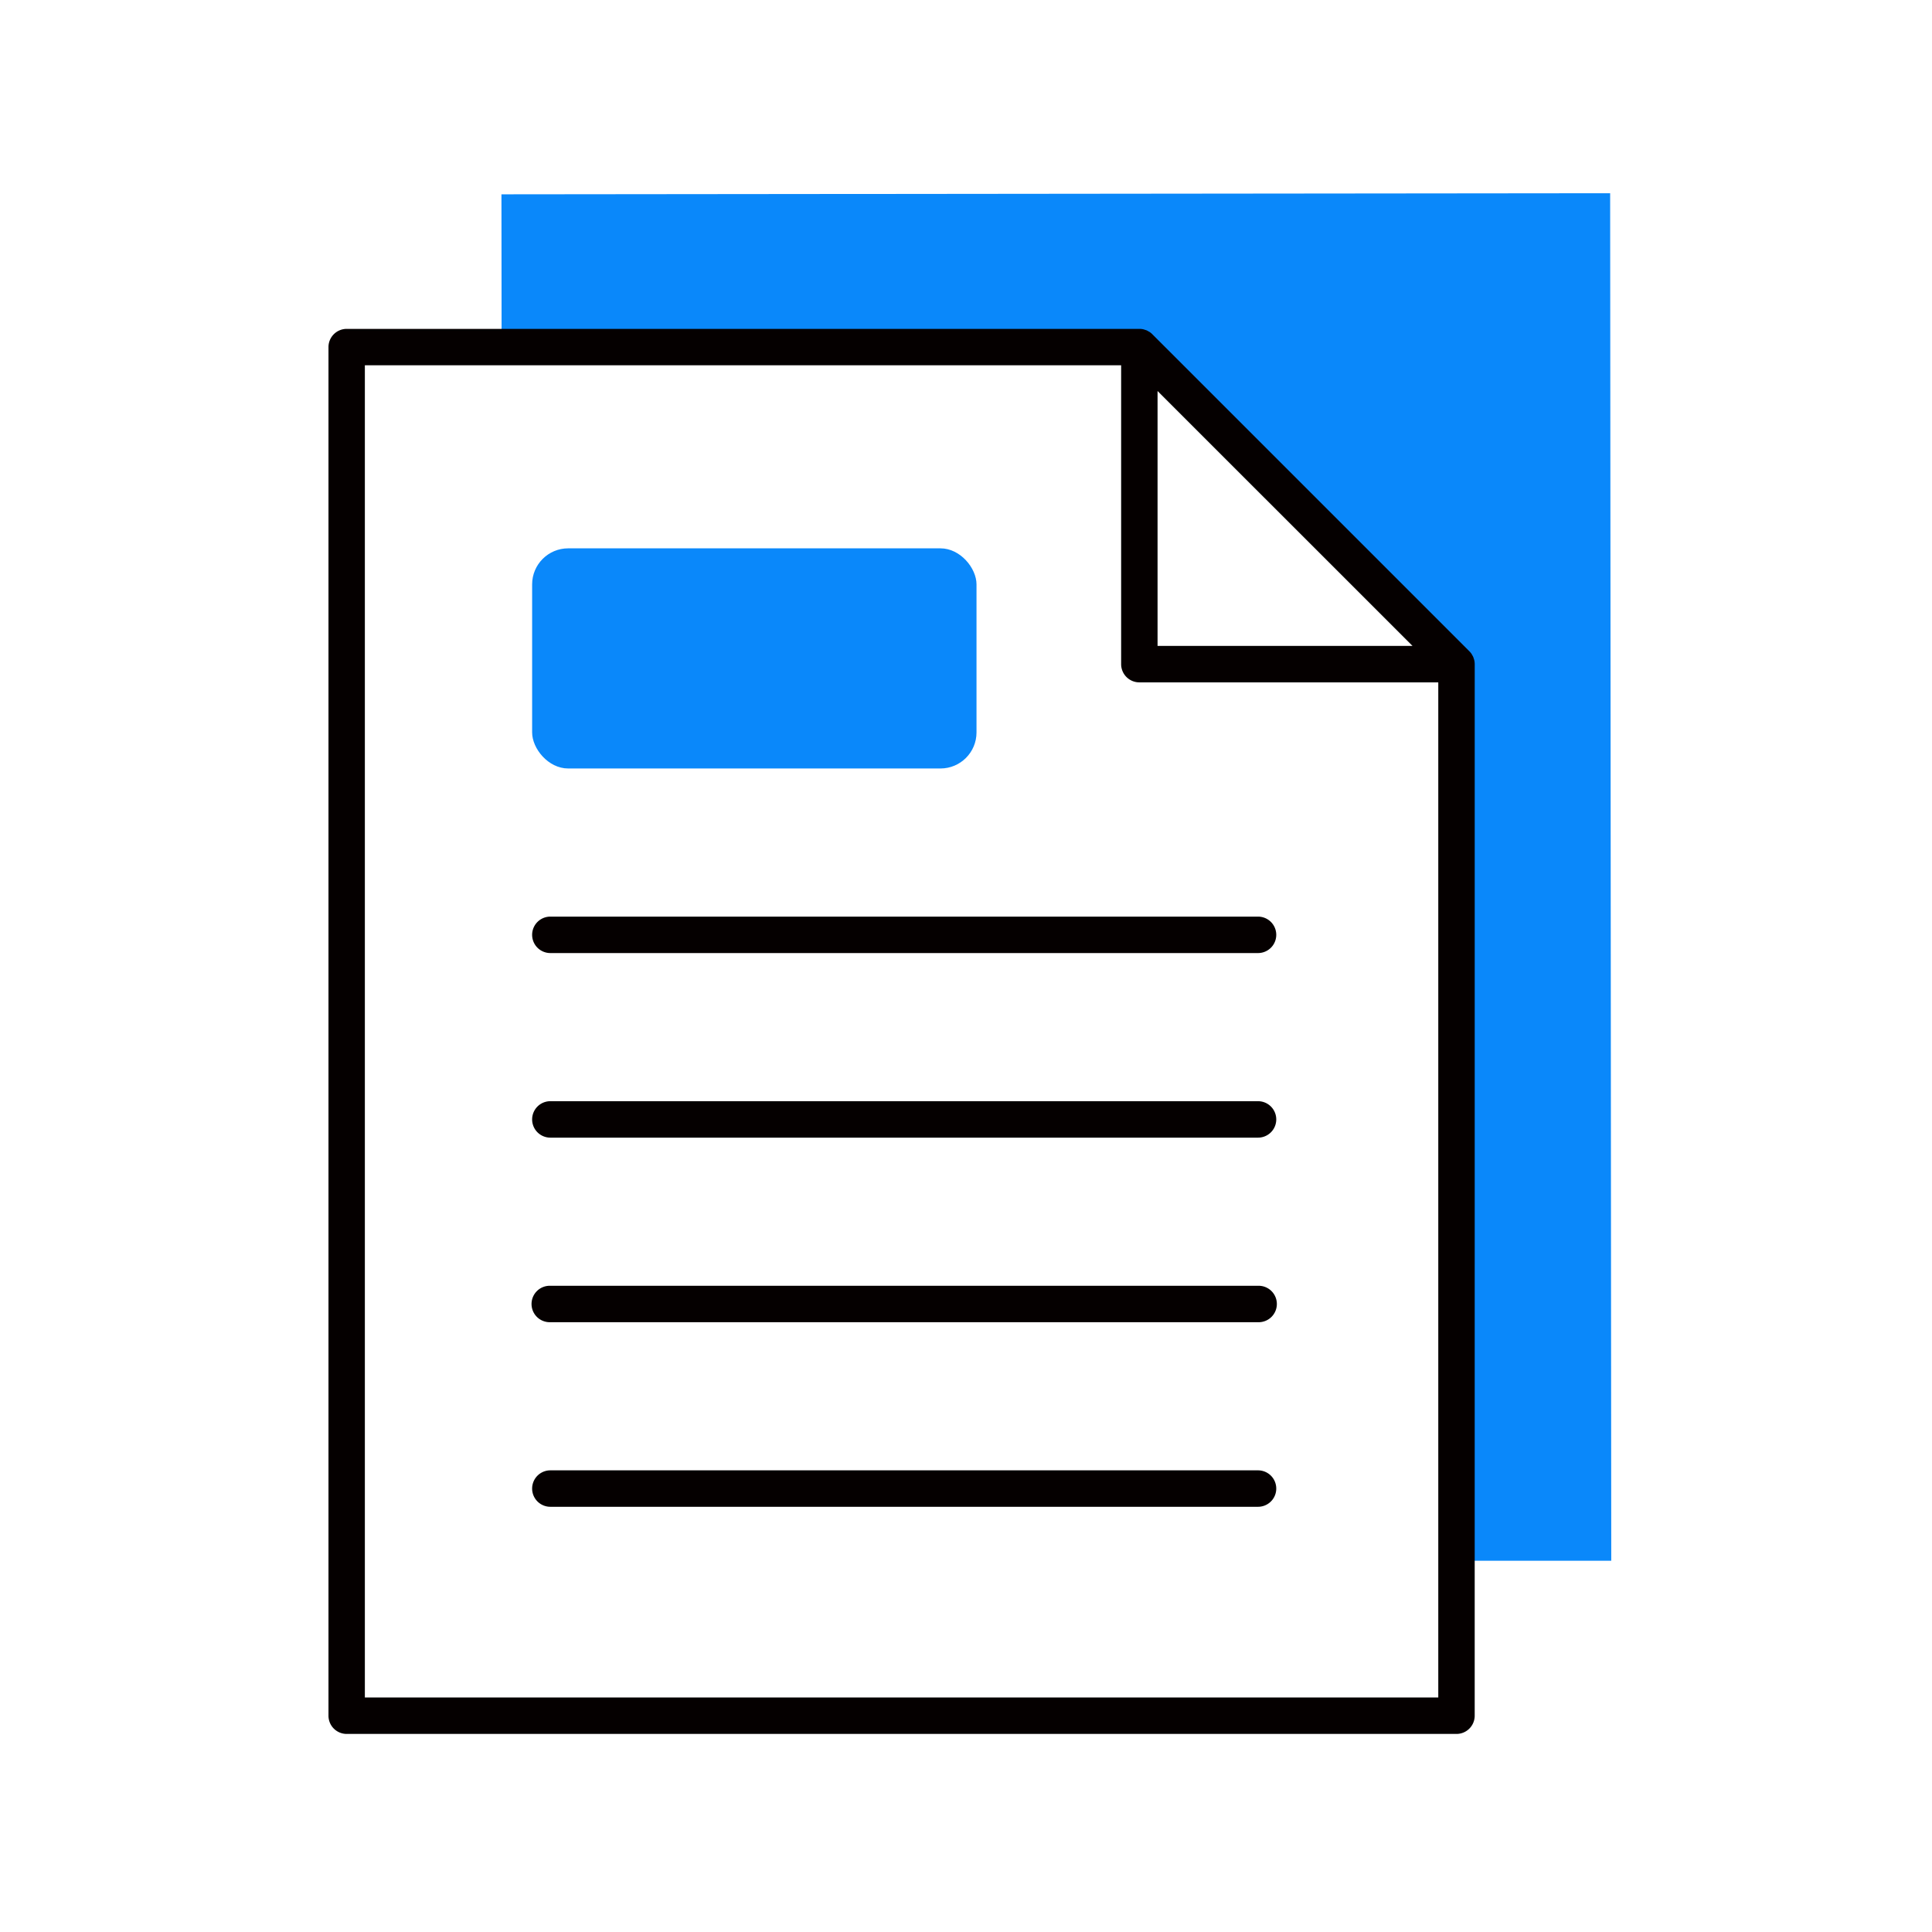 <svg xmlns="http://www.w3.org/2000/svg" width="100" height="100" viewBox="0 0 100 100">
  <g id="グループ_6551" data-name="グループ 6551" transform="translate(-625 -6741)">
    <rect id="長方形_22779" data-name="長方形 22779" width="100" height="100" transform="translate(625 6741)" fill="#fff"/>
    <g id="グループ_6550" data-name="グループ 6550" transform="translate(-461.555 6420.067)">
      <path id="パス_1771" data-name="パス 1771" d="M1169.953,401.716l-.057-70.783-57.386.058.058,54.362,16.4,16.371Z" fill="#0a88fa"/>
      <path id="パス_1772" data-name="パス 1772" d="M1104.5,338.953l.057,70.783,57.386-.058-.058-54.362-16.4-16.371Z" fill="#fff"/>
      <g id="グループ_6548" data-name="グループ 6548">
        <path id="パス_1773" data-name="パス 1773" d="M1161,408.793H1105.44V339.839h39.145v15.47a.943.943,0,0,0,.942.943H1161Zm-1.333-54.427H1146.47V341.172Zm3.219.943a.975.975,0,0,0-.019-.187,1.047,1.047,0,0,0-.034-.113c-.008-.021-.012-.042-.02-.063a.974.974,0,0,0-.061-.114c-.009-.015-.016-.033-.026-.048a.968.968,0,0,0-.115-.14v0h0l-16.413-16.412h0a.88.88,0,0,0-.142-.117c-.013-.009-.028-.014-.042-.022a.93.93,0,0,0-.12-.065c-.019-.008-.039-.011-.059-.018a1.138,1.138,0,0,0-.117-.036.973.973,0,0,0-.187-.018H1104.5a.943.943,0,0,0-.943.942v70.84a.943.943,0,0,0,.943.943h57.442a.943.943,0,0,0,.943-.943Z" fill="#050000"/>
      </g>
      <rect id="長方形_23132" data-name="長方形 23132" width="23.001" height="11.394" rx="1.865" transform="translate(1114.098 349.315)" fill="#0a88fa"/>
      <g id="グループ_6549" data-name="グループ 6549">
        <path id="パス_1774" data-name="パス 1774" d="M1151.671,397.038h-36.63a.943.943,0,0,0,0,1.886h36.63a.943.943,0,0,0,0-1.886Z" fill="#050000"/>
        <path id="パス_1775" data-name="パス 1775" d="M1151.671,387.485h-36.63a.943.943,0,1,0,0,1.885h36.63a.943.943,0,1,0,0-1.885Z" fill="#050000"/>
        <path id="パス_1776" data-name="パス 1776" d="M1151.671,377.931h-36.63a.943.943,0,1,0,0,1.886h36.63a.943.943,0,1,0,0-1.886Z" fill="#050000"/>
        <path id="パス_1777" data-name="パス 1777" d="M1151.671,368.377h-36.63a.943.943,0,0,0,0,1.886h36.63a.943.943,0,0,0,0-1.886Z" fill="#050000"/>
      </g>
    </g>
  </g>
</svg>
